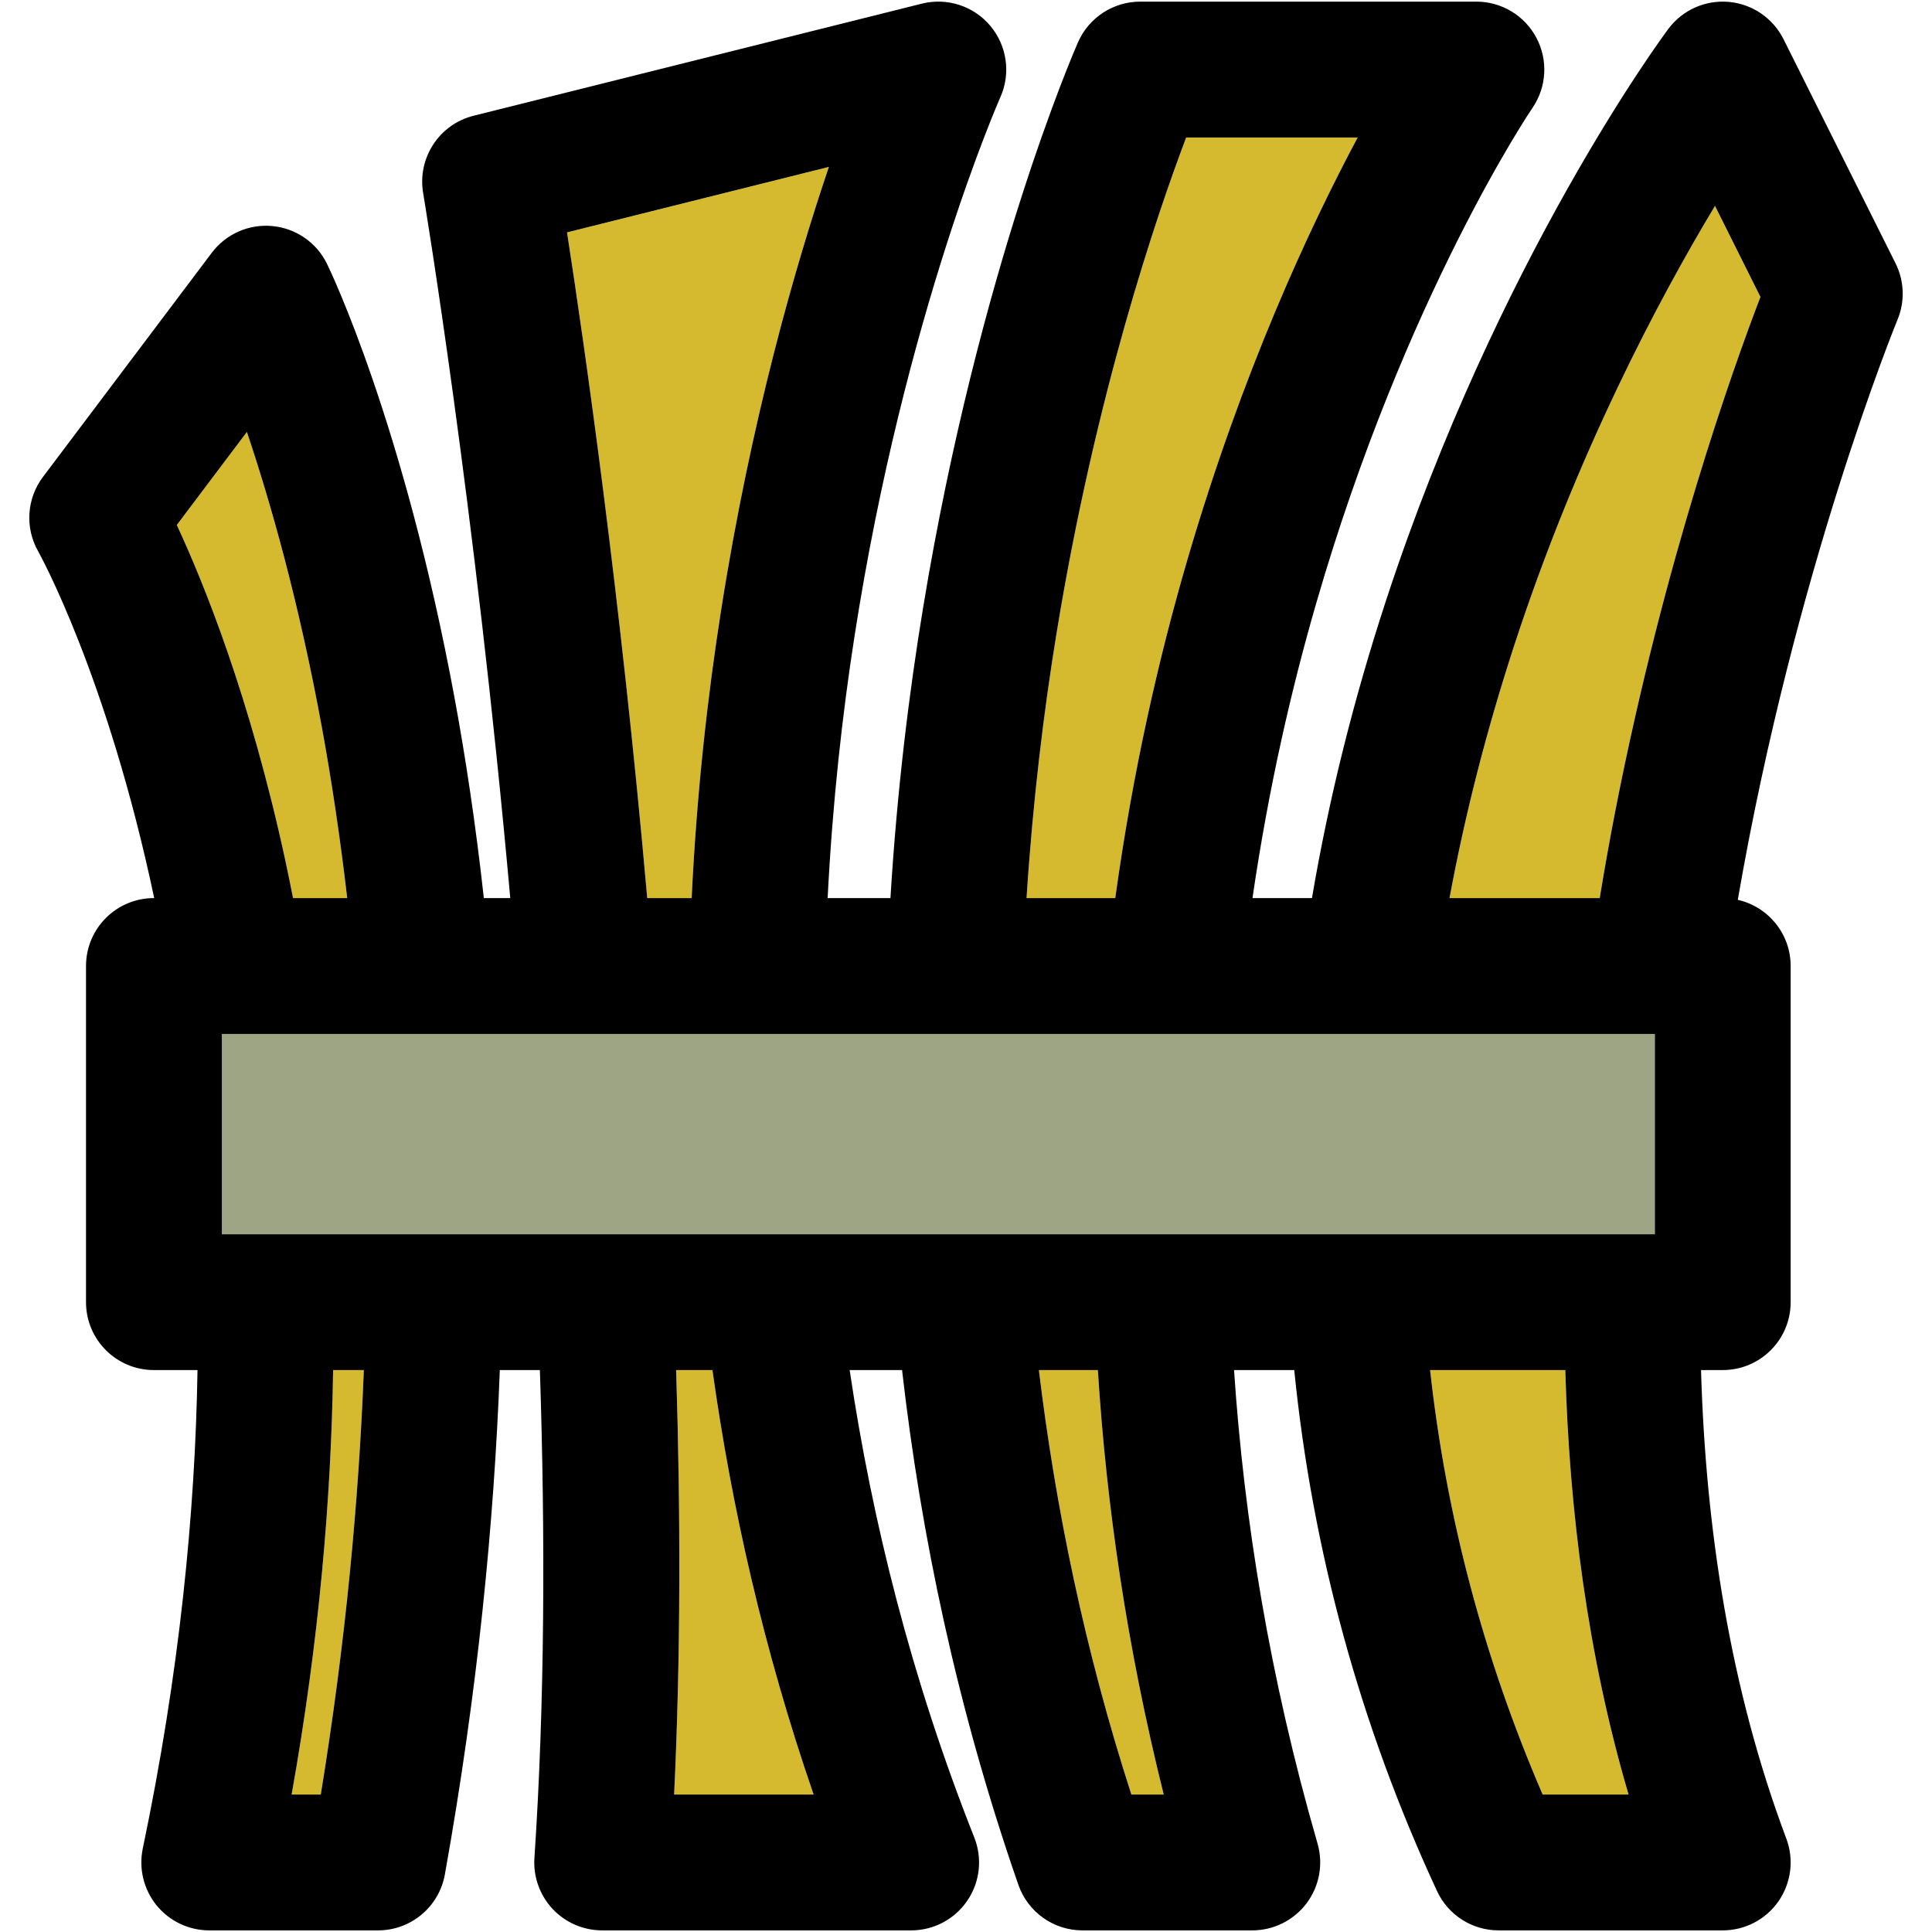 <?xml version="1.0" encoding="iso-8859-1"?>
<!-- Uploaded to: SVG Repo, www.svgrepo.com, Generator: SVG Repo Mixer Tools -->
<!DOCTYPE svg PUBLIC "-//W3C//DTD SVG 1.1//EN" "http://www.w3.org/Graphics/SVG/1.1/DTD/svg11.dtd">
<svg version="1.1" id="Capa_1" xmlns="http://www.w3.org/2000/svg" xmlns:xlink="http://www.w3.org/1999/xlink" 
	 viewBox="0 0 297.502 297.502" xml:space="preserve">
<g id="XMLID_38_">
	<g>
		<path style="fill:#D5BA2F;" d="M51.296,210.972h4.73c-0.78,20.04-2.8,41.88-6.63,65.36h-4.49
			C49.146,252.582,50.996,230.712,51.296,210.972z"/>
		<path style="fill:#D5BA2F;" d="M125.286,276.332h-21.48c1.02-21.25,1-43.4,0.31-65.36h5.59
			C112.656,232.042,117.596,254.022,125.286,276.332z"/>
		<path style="fill:#D5BA2F;" d="M179.196,276.332h-4.98c-7.21-22.31-11.7-44.31-14.24-65.36h9.08
			C170.356,231.622,173.506,253.502,179.196,276.332z"/>
		<path style="fill:#D5BA2F;" d="M250.776,276.332h-13.23c-9.08-21.05-14.85-42.87-17.33-65.36h20.82
			C241.646,232.592,244.466,254.862,250.776,276.332z"/>
		<path style="fill:#D5BA2F;" d="M264.086,31.702l7,14.02c-4.19,10.91-14.77,40.49-22.28,78.8c-0.86,4.39-1.69,9-2.47,13.77h-23.13
			c2.36-12.74,5.65-25.65,9.9-38.71C242.806,69.812,255.496,45.982,264.086,31.702z"/>
		<path style="fill:#D5BA2F;" d="M182.656,21.172h26.41c-7.41,13.86-17.77,36.09-26.23,65.04c-4.32,14.79-8.37,32.32-11.1,52.08
			h-13.66c0.97-15,2.65-28.75,4.62-40.79C168.726,60.592,178.196,32.942,182.656,21.172z"/>
		<path style="fill:#D5BA2F;" d="M87.316,35.782l40.32-10.08c-5.18,15.3-12,38.96-16.61,68.35c-2.05,13.06-3.74,27.96-4.52,44.24
			h-6.84C95.566,91.822,89.996,53.102,87.316,35.782z"/>
		<path style="fill:#D5BA2F;" d="M53.466,138.292h-8.34c-0.39-1.97-0.78-3.9-1.18-5.75c-5.48-25.39-12.66-42.97-16.72-51.7
			l10.79-14.33c3.57,10.59,7.99,26.02,11.6,45.76C51.016,119.962,52.346,128.662,53.466,138.292z"/>
		<rect x="34.166" y="159.212" style="fill:#9EA584;" width="220.66" height="30.85"/>
		<path d="M291.886,40.542c1.36,2.72,1.47,5.9,0.3,8.7c-0.29,0.71-15.85,38.77-24.59,89.32c4.66,1.05,8.14,5.21,8.14,10.19v51.77
			c0,5.77-4.68,10.45-10.46,10.45h-3.34c0.71,24.44,4.49,49.14,13.13,72.14c1.21,3.22,0.76,6.81-1.19,9.64
			c-1.95,2.82-5.17,4.5-8.6,4.5h-34.51c-4.07,0-7.77-2.36-9.48-6.05c-11.84-25.51-19.19-52.39-21.99-80.23h-9.27
			c1.53,22.85,5.46,47.3,12.86,72.92c0.91,3.16,0.28,6.56-1.69,9.19c-1.98,2.62-5.07,4.17-8.36,4.17h-26.15
			c-4.45,0-8.41-2.82-9.87-7.02c-9.44-27.13-15.01-53.89-17.91-79.26h-8.07c3.45,23.18,9.48,47.46,19.19,71.97
			c1.28,3.22,0.88,6.86-1.07,9.73c-1.94,2.86-5.18,4.58-8.65,4.58h-47.58c-2.89,0-5.66-1.2-7.64-3.31
			c-1.97-2.12-2.99-4.96-2.79-7.85c1.6-23.94,1.68-49.6,0.84-75.12h-6.17c-0.89,23.6-3.43,49.58-8.46,77.66
			c-0.89,4.99-5.23,8.62-10.29,8.62h-25.99c-3.15,0-6.13-1.42-8.12-3.86c-1.98-2.45-2.76-5.65-2.12-8.74
			c5.64-26.97,8.07-51.61,8.43-73.68h-6.71c-5.78,0-10.46-4.68-10.46-10.45v-51.77c0-5.78,4.68-10.46,10.46-10.46h0.04
			c-7.21-34.17-17.65-53.01-17.86-53.38c-2.07-3.63-1.78-8.14,0.73-11.47l25.99-34.51c2.19-2.91,5.73-4.47,9.35-4.12
			c3.63,0.35,6.81,2.55,8.4,5.82c0.48,0.98,11.79,24.43,19.65,66.88c1.66,8.99,3.23,19.29,4.5,30.78h4.07
			c-5.43-60.61-13.28-107.76-13.42-108.59c-0.9-5.38,2.48-10.56,7.78-11.88l69.02-17.26c3.89-0.97,7.98,0.36,10.55,3.43
			c2.57,3.07,3.17,7.34,1.53,10.99c-0.14,0.33-14.76,33.45-22.45,82.98c-1.86,11.94-3.39,25.53-4.14,40.33h9.67
			c1.01-16.54,2.87-31.65,5.05-44.84c8.56-51.86,23.22-85.55,23.84-86.96c1.67-3.79,5.43-6.24,9.57-6.24h51.77
			c3.88,0,7.44,2.15,9.25,5.59c1.81,3.43,1.57,7.58-0.62,10.78c-0.2,0.28-19.62,29.04-33.29,76.25
			c-3.77,13.01-7.32,28.29-9.82,45.42h9.16c2.58-15.2,6.39-30.53,11.42-45.87c17.18-52.35,42.38-86.53,43.45-87.96
			c2.16-2.91,5.69-4.49,9.31-4.17c3.61,0.32,6.8,2.49,8.43,5.74L291.886,40.542z M271.086,45.722l-7-14.02
			c-8.59,14.28-21.28,38.11-30.98,67.88c-4.25,13.06-7.54,25.97-9.9,38.71h23.13c0.78-4.77,1.61-9.38,2.47-13.77
			C256.316,86.212,266.896,56.632,271.086,45.722z M254.826,190.062v-30.85H34.166v30.85H254.826z M237.546,276.332h13.23
			c-6.31-21.47-9.13-43.74-9.74-65.36h-20.82C222.696,233.462,228.466,255.282,237.546,276.332z M209.066,21.172h-26.41
			c-4.46,11.77-13.93,39.42-19.96,76.33c-1.97,12.04-3.65,25.79-4.62,40.79h13.66c2.73-19.76,6.78-37.29,11.1-52.08
			C191.296,57.262,201.656,35.032,209.066,21.172z M174.216,276.332h4.98c-5.69-22.83-8.84-44.71-10.14-65.36h-9.08
			C162.516,232.022,167.006,254.022,174.216,276.332z M127.636,25.702l-40.32,10.08c2.68,17.32,8.25,56.04,12.35,102.51h6.84
			c0.78-16.28,2.47-31.18,4.52-44.24C115.636,64.662,122.456,41.002,127.636,25.702z M103.806,276.332h21.48
			c-7.69-22.31-12.63-44.29-15.58-65.36h-5.59C104.806,232.932,104.826,255.082,103.806,276.332z M56.026,210.972h-4.73
			c-0.3,19.74-2.15,41.61-6.39,65.36h4.49C53.226,252.852,55.246,231.012,56.026,210.972z M45.126,138.292h8.34
			c-1.12-9.63-2.45-18.33-3.85-26.02c-3.61-19.74-8.03-35.17-11.6-45.76l-10.79,14.33c4.06,8.73,11.24,26.31,16.72,51.7
			C44.346,134.392,44.736,136.322,45.126,138.292z"/>
	</g>
	<g>
	</g>
</g>
</svg>